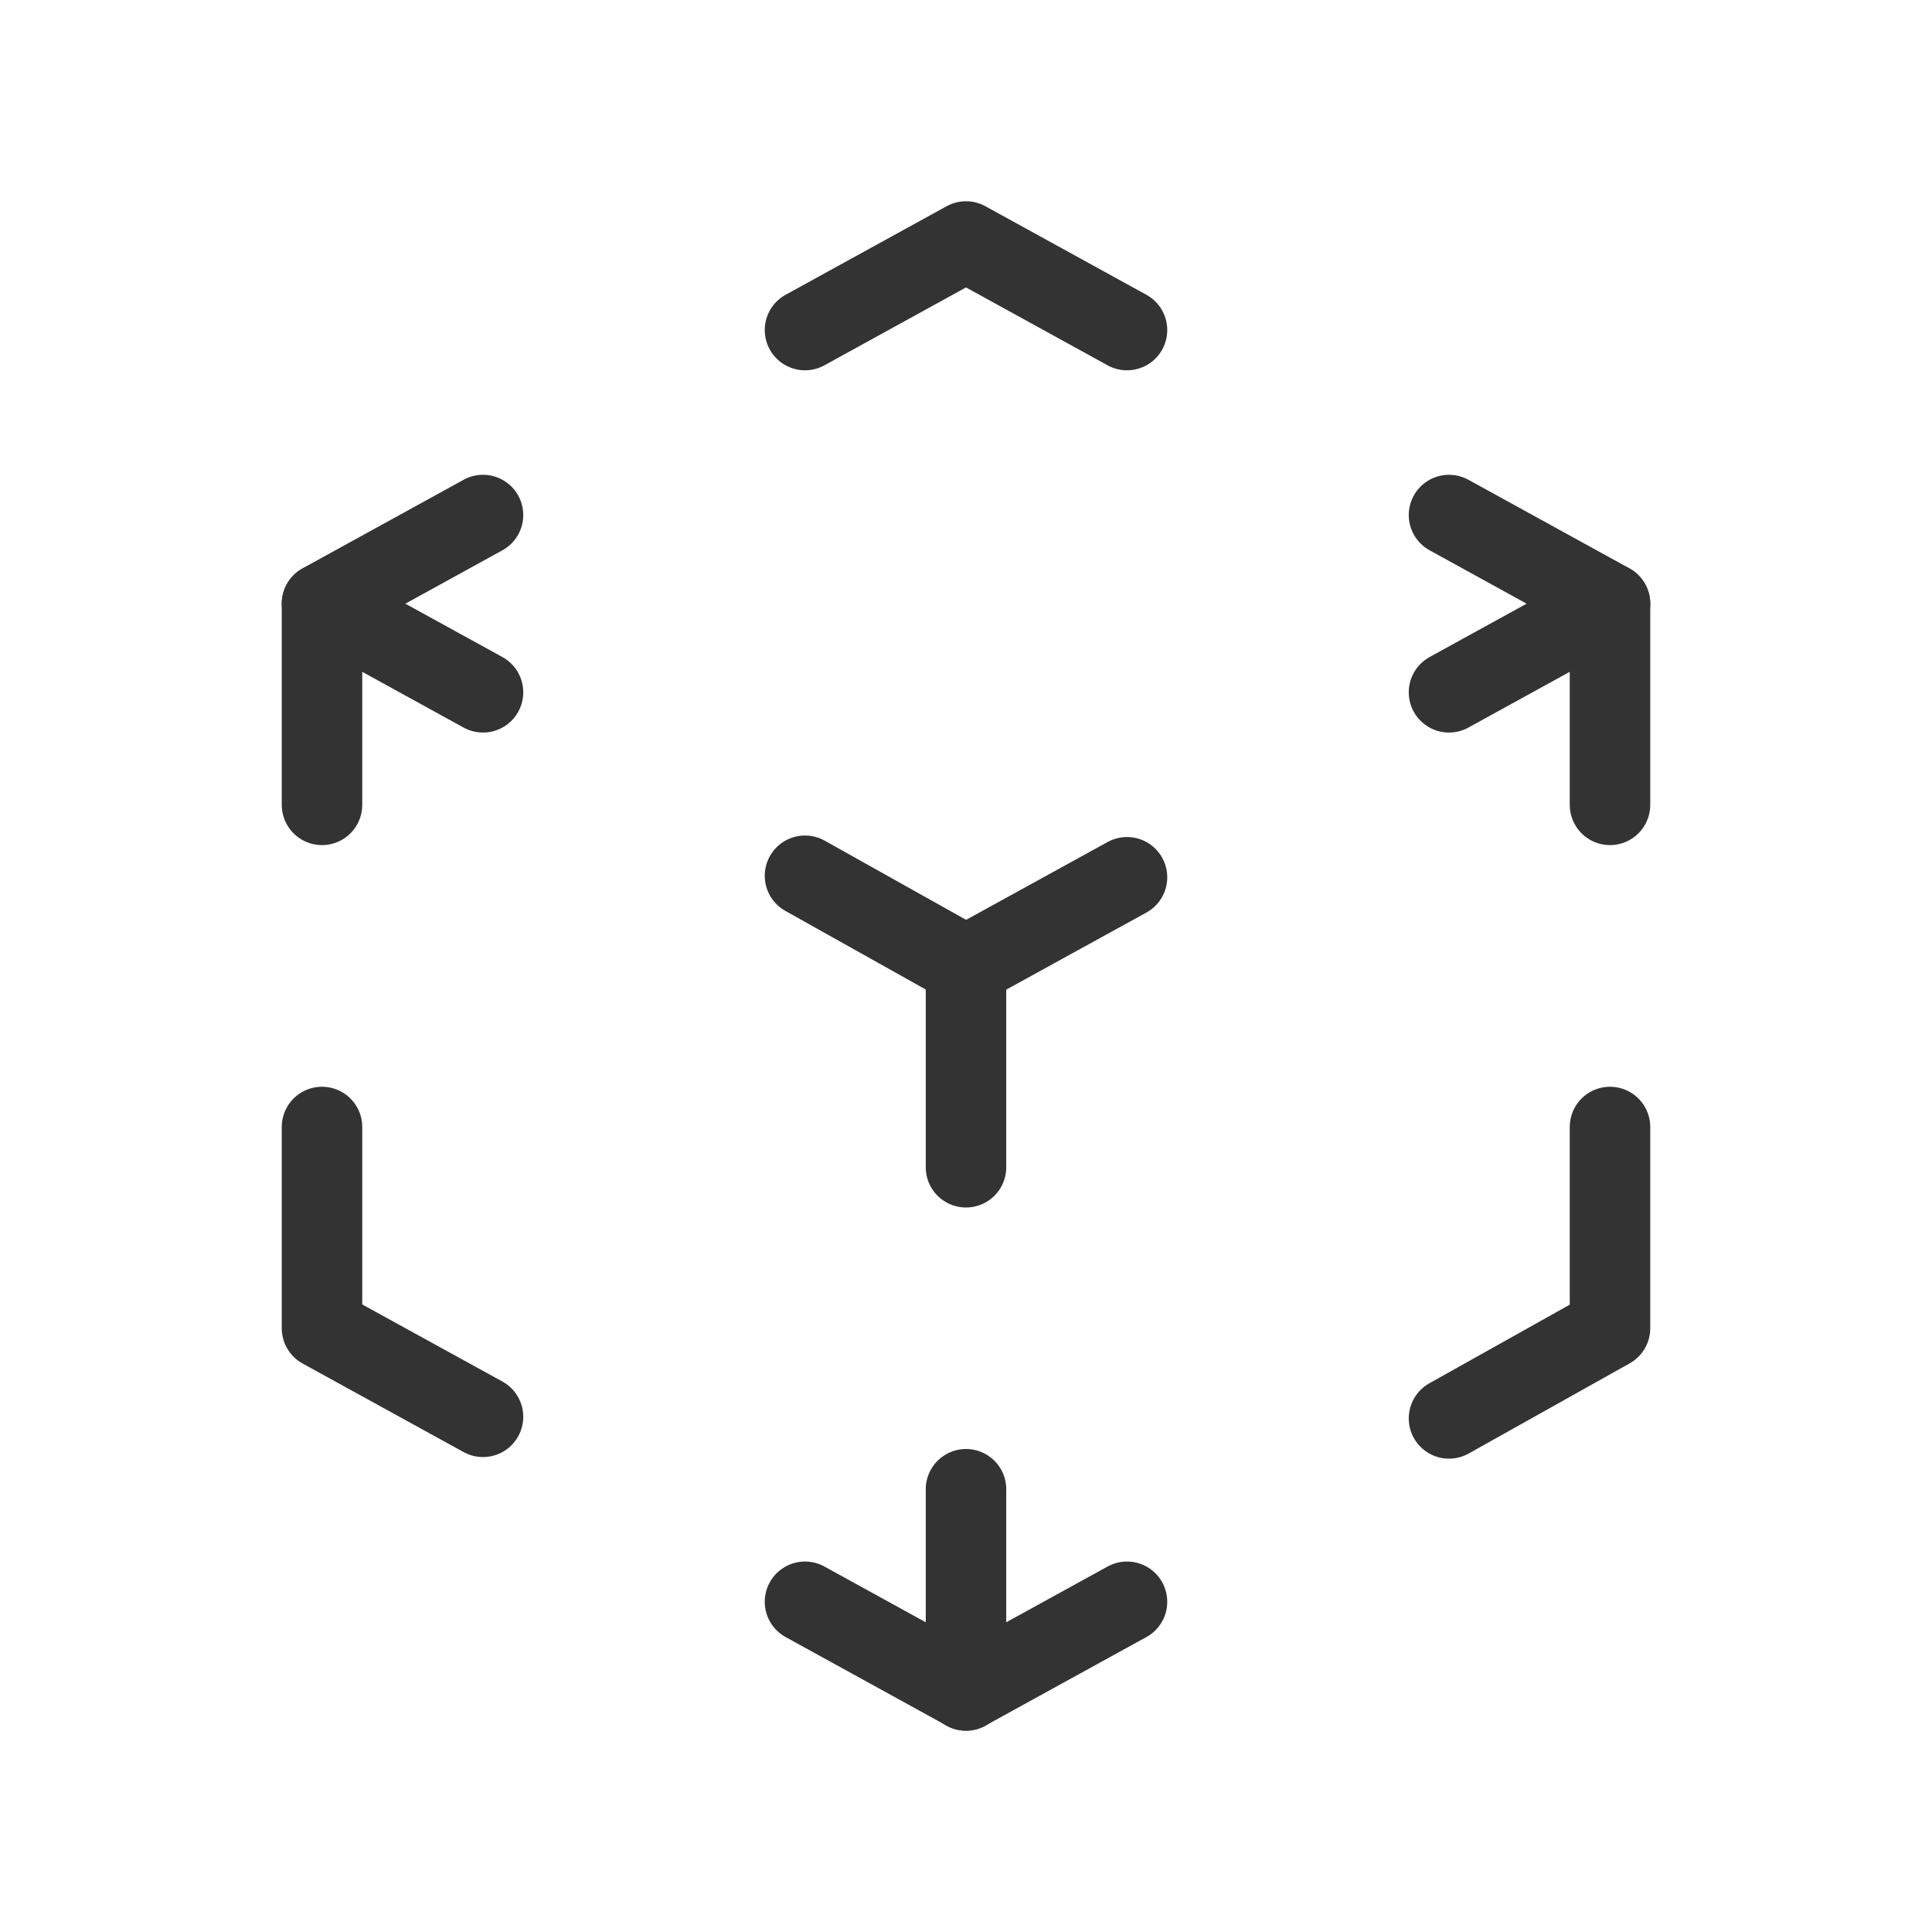<?xml version="1.0" encoding="UTF-8"?> <svg xmlns="http://www.w3.org/2000/svg" width="24" height="24" viewBox="0 0 24 24" fill="none"> <g clip-path="url(#clip0_1_800)"> <path d="M6 17.6L4 16.5V14" stroke="#333333" stroke-linecap="round" stroke-linejoin="round"></path> <path d="M4 9.998V7.498L6 6.398" stroke="#333333" stroke-linecap="round" stroke-linejoin="round"></path> <path d="M10 4.1L12 3L14 4.1" stroke="#333333" stroke-linecap="round" stroke-linejoin="round"></path> <path d="M18 6.398L20 7.498V9.998" stroke="#333333" stroke-linecap="round" stroke-linejoin="round"></path> <path d="M20 14V16.5L18 17.62" stroke="#333333" stroke-linecap="round" stroke-linejoin="round"></path> <path d="M14 19.898L12 20.998L10 19.898" stroke="#333333" stroke-linecap="round" stroke-linejoin="round"></path> <path d="M12 11.998L14 10.898" stroke="#333333" stroke-linecap="round" stroke-linejoin="round"></path> <path d="M18 8.6L20 7.5" stroke="#333333" stroke-linecap="round" stroke-linejoin="round"></path> <path d="M12 12V14.5" stroke="#333333" stroke-linecap="round" stroke-linejoin="round"></path> <path d="M12 18.5V21" stroke="#333333" stroke-linecap="round" stroke-linejoin="round"></path> <path d="M12 11.999L10 10.879" stroke="#333333" stroke-linecap="round" stroke-linejoin="round"></path> <path d="M6 8.6L4 7.5" stroke="#333333" stroke-linecap="round" stroke-linejoin="round"></path> </g> <defs> <clipPath id="clip0_1_800"> <rect width="24" height="24" fill="white"></rect> </clipPath> </defs> </svg> 